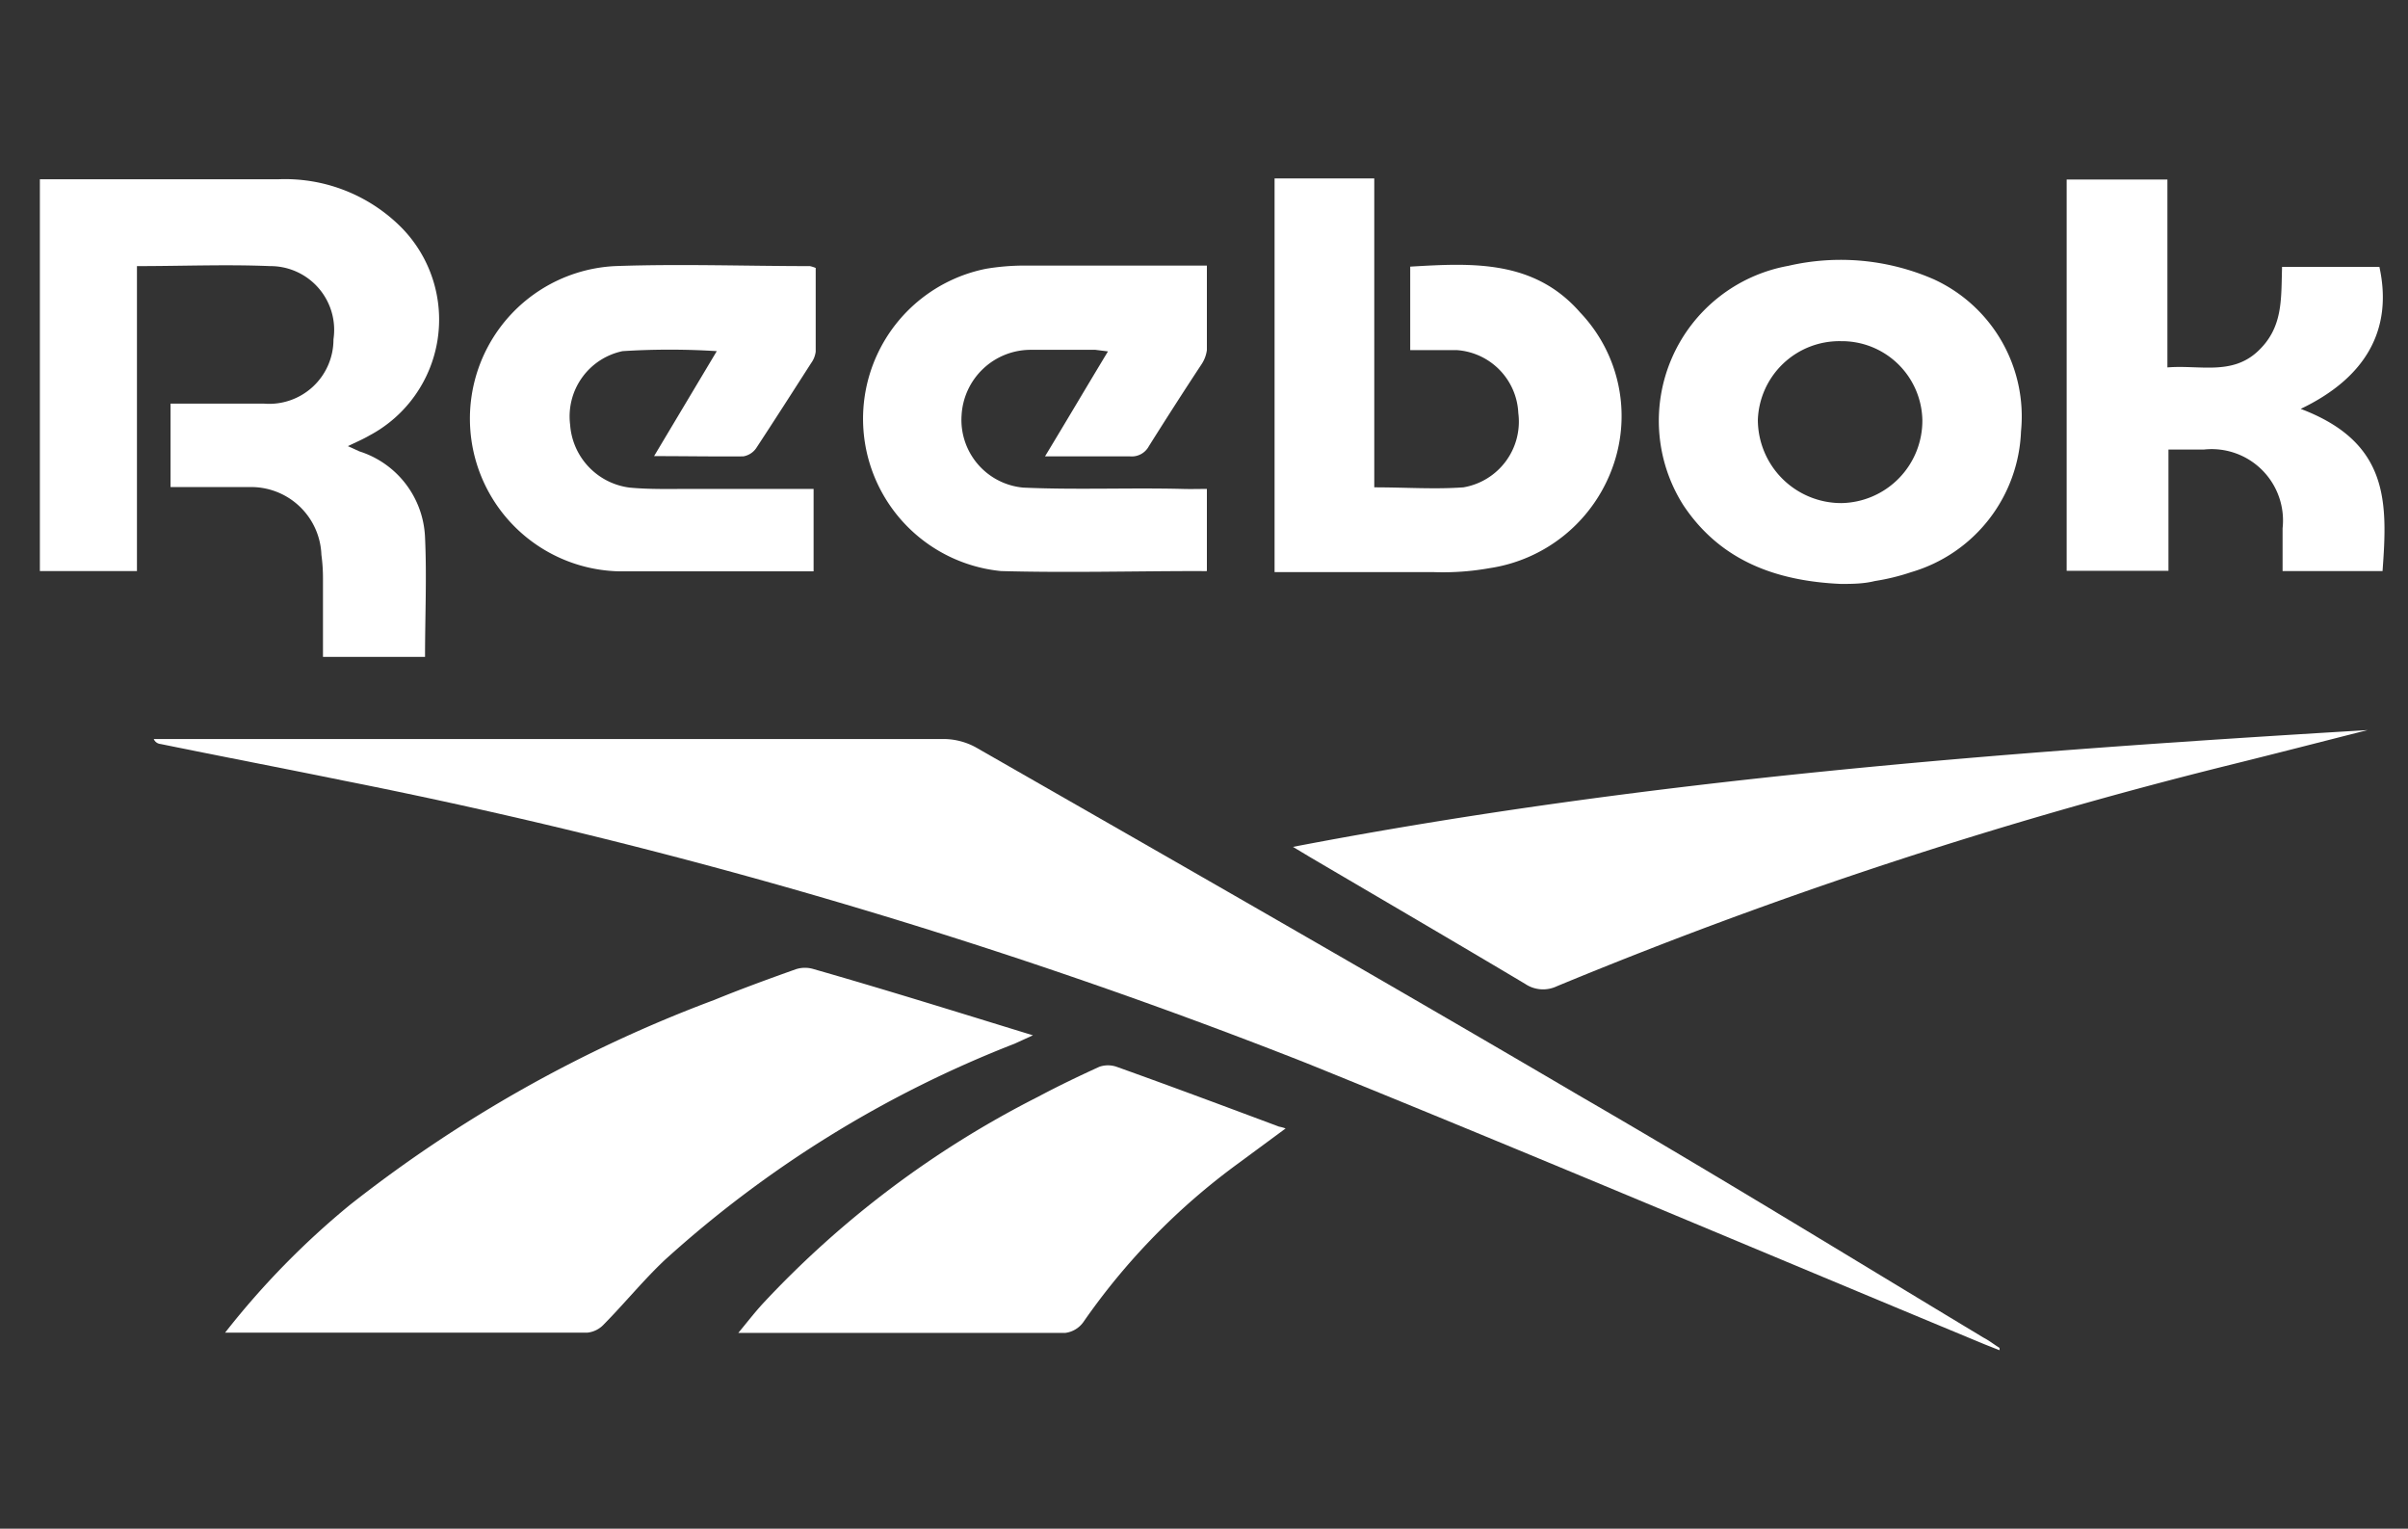 <svg id="Layer_1" data-name="Layer 1" xmlns="http://www.w3.org/2000/svg" viewBox="0 0 91.78 58.25"><rect x="0" y="0" width="91.78" height="58.25" fill="#333333" stroke="none"/><defs><style>.cls-1{fill:#fff;}</style></defs><path class="cls-1" d="M76.21,51.36a.41.41,0,0,1,0,.09l-.58-.23C67,47.64,58.42,44,49.77,40.5A213,213,0,0,0,13.12,29.75c-2.35-.48-4.7-.93-7-1.4a.31.31,0,0,1-.26-.19H36a2.59,2.59,0,0,1,1.18.31c7.69,4.4,15.39,8.8,23,13.27,5.18,3,10.29,6.14,15.42,9.23C75.83,51.09,76,51.23,76.21,51.36Z"/><path class="cls-1" d="M39.37,39.45l-.7.32A43.13,43.13,0,0,0,25.35,48c-.82.77-1.54,1.66-2.33,2.46a1,1,0,0,1-.63.32q-6.74,0-13.46,0l-.35,0a31,31,0,0,1,4.76-4.87A51.57,51.57,0,0,1,27.23,38.1c1-.41,2.07-.8,3.11-1.17a1.13,1.13,0,0,1,.68,0C33.75,37.71,36.47,38.56,39.37,39.45Z"/><path class="cls-1" d="M16.2,20.48c.07,1.5,0,3,0,4.55H12.31c0-1,0-2,0-3a6.54,6.54,0,0,0-.06-.89,2.68,2.68,0,0,0-2.76-2.58c-.77,0-1.54,0-2.32,0H6.5V15.38h3.56a2.45,2.45,0,0,0,2.65-2.45,2.43,2.43,0,0,0-2.42-2.79c-1.67-.07-3.34,0-5.07,0V21.76H1.52V6.83c.2,0,.39,0,.59,0,2.84,0,5.67,0,8.52,0a6.25,6.25,0,0,1,4.68,1.85,5,5,0,0,1-1.24,7.92c-.24.14-.5.25-.81.4l.44.2A3.59,3.59,0,0,1,16.2,20.48Z"/><path class="cls-1" d="M90.24,27.82c-1.74.44-3.48.89-5.22,1.32a181.05,181.05,0,0,0-25.68,8.44,1.22,1.22,0,0,1-1.21-.09c-2.72-1.62-5.46-3.22-8.2-4.83l-.65-.39C62.83,29.67,76.52,28.64,90.24,27.82Z"/><path class="cls-1" d="M61.49,17.73a5.91,5.91,0,0,1-4.72,3.92,10.09,10.09,0,0,1-2.13.15c-2,0-4,0-6.06,0v-15h3.8V18.57c1.19,0,2.31.08,3.4,0a2.54,2.54,0,0,0,2.09-2.83,2.52,2.52,0,0,0-2.36-2.4c-.57,0-1.14,0-1.76,0V10.16c2.36-.14,4.72-.27,6.48,1.75A5.72,5.72,0,0,1,61.49,17.73Z"/><path class="cls-1" d="M90.81,21.76H87V20.13a2.72,2.72,0,0,0-3-3H82.65v4.62H78.77V6.84h3.84V14c1.22-.1,2.44.31,3.43-.6s.9-2,.94-3.23h3.71c.52,2.38-.51,4.22-3,5.41C91.08,16.86,91,19.16,90.81,21.76Z"/><path class="cls-1" d="M49,43l-1.79,1.32a25.42,25.42,0,0,0-5.92,6.06,1,1,0,0,1-.69.41c-4,0-8.06,0-12.09,0l-.37,0c.34-.41.61-.76.91-1.09a37.42,37.42,0,0,1,10.5-7.9c.77-.41,1.56-.79,2.35-1.15a1,1,0,0,1,.66,0c2.07.74,4.13,1.51,6.19,2.28A1.38,1.38,0,0,1,49,43Z"/><path class="cls-1" d="M46,18.63v3.13a1.85,1.85,0,0,1-.23,0c-2.54,0-5.09.07-7.62,0a5.83,5.83,0,0,1-.56-11.52,8.92,8.92,0,0,1,1.36-.12H46c0,1.12,0,2.17,0,3.22a1.28,1.28,0,0,1-.21.55c-.66,1-1.34,2.06-2,3.11a.74.74,0,0,1-.72.39c-1,0-2.08,0-3.24,0,.83-1.37,1.59-2.66,2.4-4l-.48-.06H39.32a2.64,2.64,0,0,0-2.67,2.5A2.59,2.59,0,0,0,39,18.58c2,.09,4.05,0,6.07.05C45.39,18.64,45.66,18.63,46,18.63Z"/><path class="cls-1" d="M24.93,17.38l2.39-4a28.5,28.5,0,0,0-3.59,0,2.54,2.54,0,0,0-2,2.8A2.6,2.6,0,0,0,24,18.58c.74.07,1.5.05,2.26.05,1.56,0,3.13,0,4.75,0v3.14c-.14,0-.29,0-.44,0-2.35,0-4.69,0-7,0a5.82,5.82,0,0,1-.14-11.63c2.48-.09,5,0,7.44,0a1.28,1.28,0,0,1,.22.07c0,1.06,0,2.12,0,3.19a.93.93,0,0,1-.17.43c-.7,1.09-1.39,2.17-2.1,3.25a.75.75,0,0,1-.49.31C27.23,17.4,26.14,17.38,24.93,17.38Z"/><path class="cls-1" d="M73.7,10.64a8.86,8.86,0,0,0-5.54-.51,6,6,0,0,0-4,9.12c1.41,2.12,3.54,2.89,6,3,.4,0,.86,0,1.3-.11a8.29,8.29,0,0,0,1.39-.34,5.82,5.82,0,0,0,4.18-5.36A5.75,5.75,0,0,0,73.7,10.64Zm-3.52,8.53A3.18,3.18,0,0,1,67,16,3.11,3.11,0,0,1,70.17,13,3.07,3.07,0,0,1,73.27,16,3.14,3.14,0,0,1,70.18,19.17Z"/></svg>